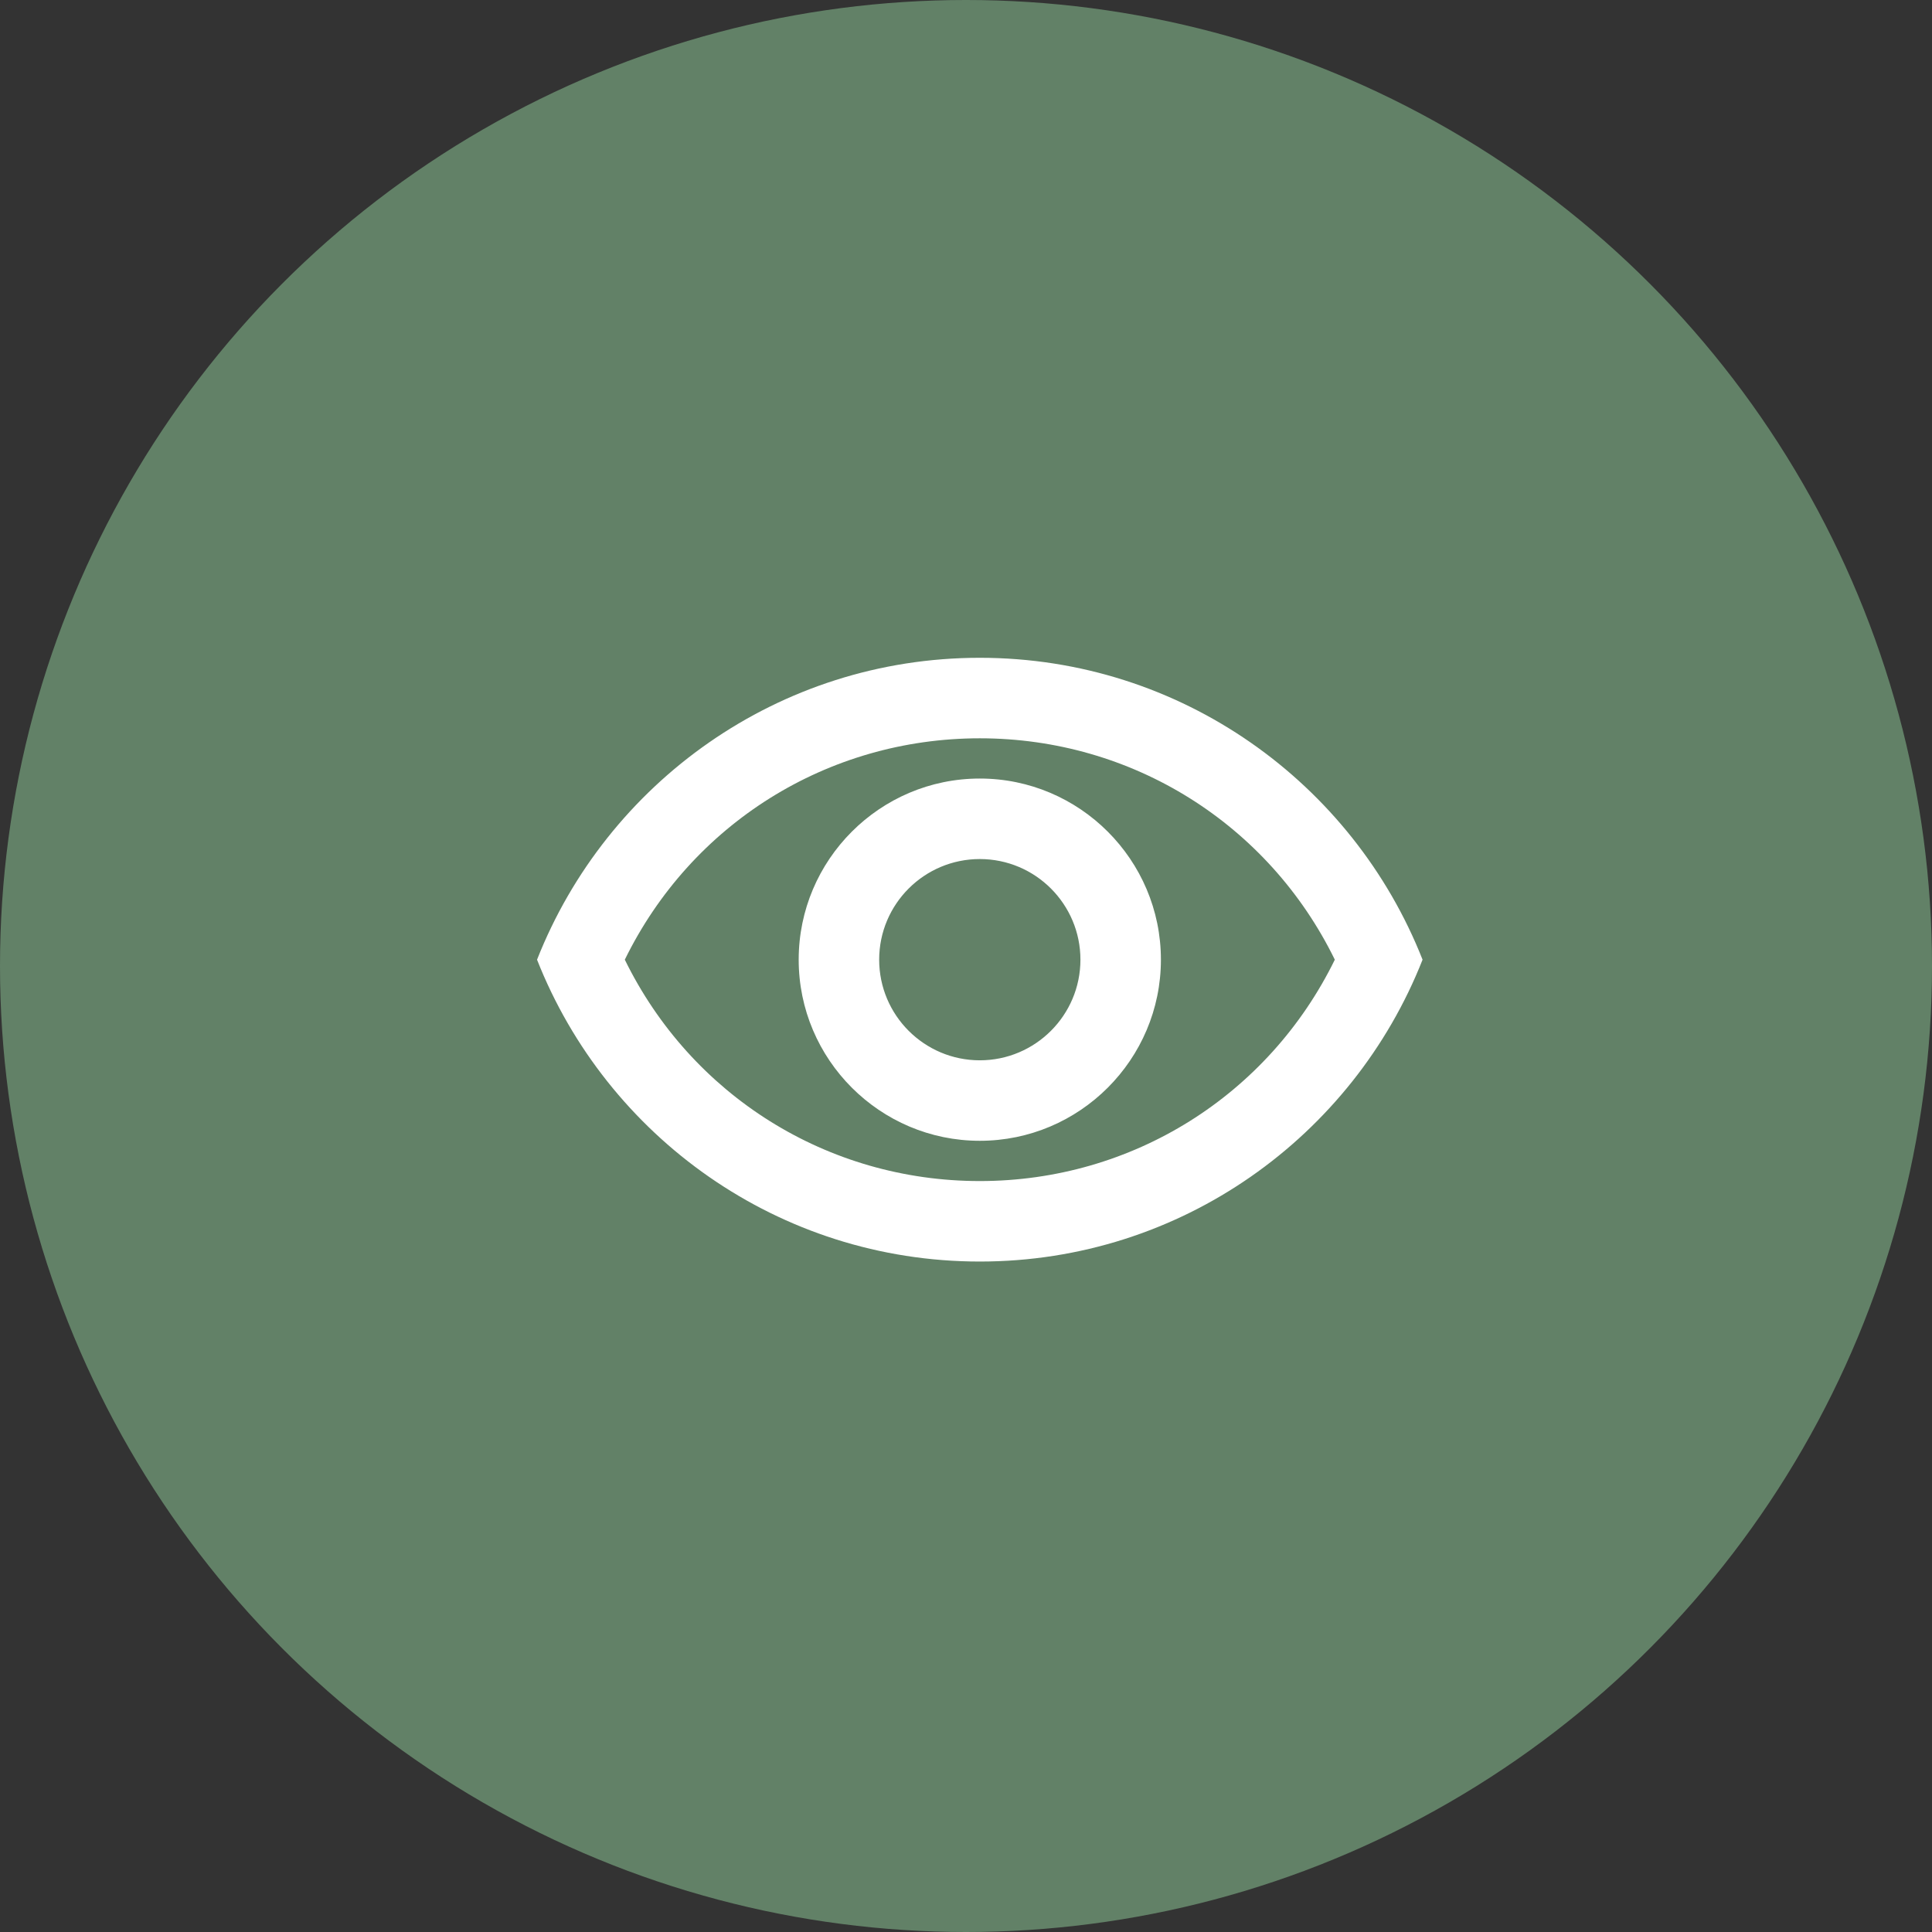 <?xml version="1.0" encoding="UTF-8"?>
<svg width="70px" height="70px" viewBox="0 0 70 70" version="1.1" xmlns="http://www.w3.org/2000/svg" xmlns:xlink="http://www.w3.org/1999/xlink">
    <rect x="0" y="0" width="70" height="70" fill="#333333" stroke="none"/>
    <g id="Landing-page" stroke="none" stroke-width="1" fill="none" fill-rule="evenodd">
        <g id="Landing-page---Commerçant" transform="translate(-785, -809)">
            <g id="icon--visibility" transform="translate(785, 809)">
                <circle id="Oval-Copy" fill="#628167" cx="35" cy="35" r="35"></circle>
                <g id="visibility_black_24dp-(1)" transform="translate(18, 18)">
                    <polygon id="Path" points="0 0 35 0 35 35 0 35"></polygon>
                    <path d="M17.5,8.75 C23.027,8.75 27.956,11.856 30.363,16.771 C27.956,21.685 23.027,24.792 17.5,24.792 C11.973,24.792 7.044,21.685 4.638,16.771 C7.044,11.856 11.973,8.75 17.5,8.75 M17.5,5.833 C10.208,5.833 3.981,10.369 1.458,16.771 C3.981,23.173 10.208,27.708 17.5,27.708 C24.792,27.708 31.019,23.173 33.542,16.771 C31.019,10.369 24.792,5.833 17.5,5.833 Z M17.5,13.125 C19.512,13.125 21.146,14.758 21.146,16.771 C21.146,18.783 19.512,20.417 17.5,20.417 C15.488,20.417 13.854,18.783 13.854,16.771 C13.854,14.758 15.488,13.125 17.5,13.125 M17.5,10.208 C13.883,10.208 10.938,13.154 10.938,16.771 C10.938,20.387 13.883,23.333 17.5,23.333 C21.117,23.333 24.062,20.387 24.062,16.771 C24.062,13.154 21.117,10.208 17.5,10.208 Z" id="Shape" fill="#FFFFFF" fill-rule="nonzero"></path>
                </g>
            </g>
        </g>
    </g>
</svg>